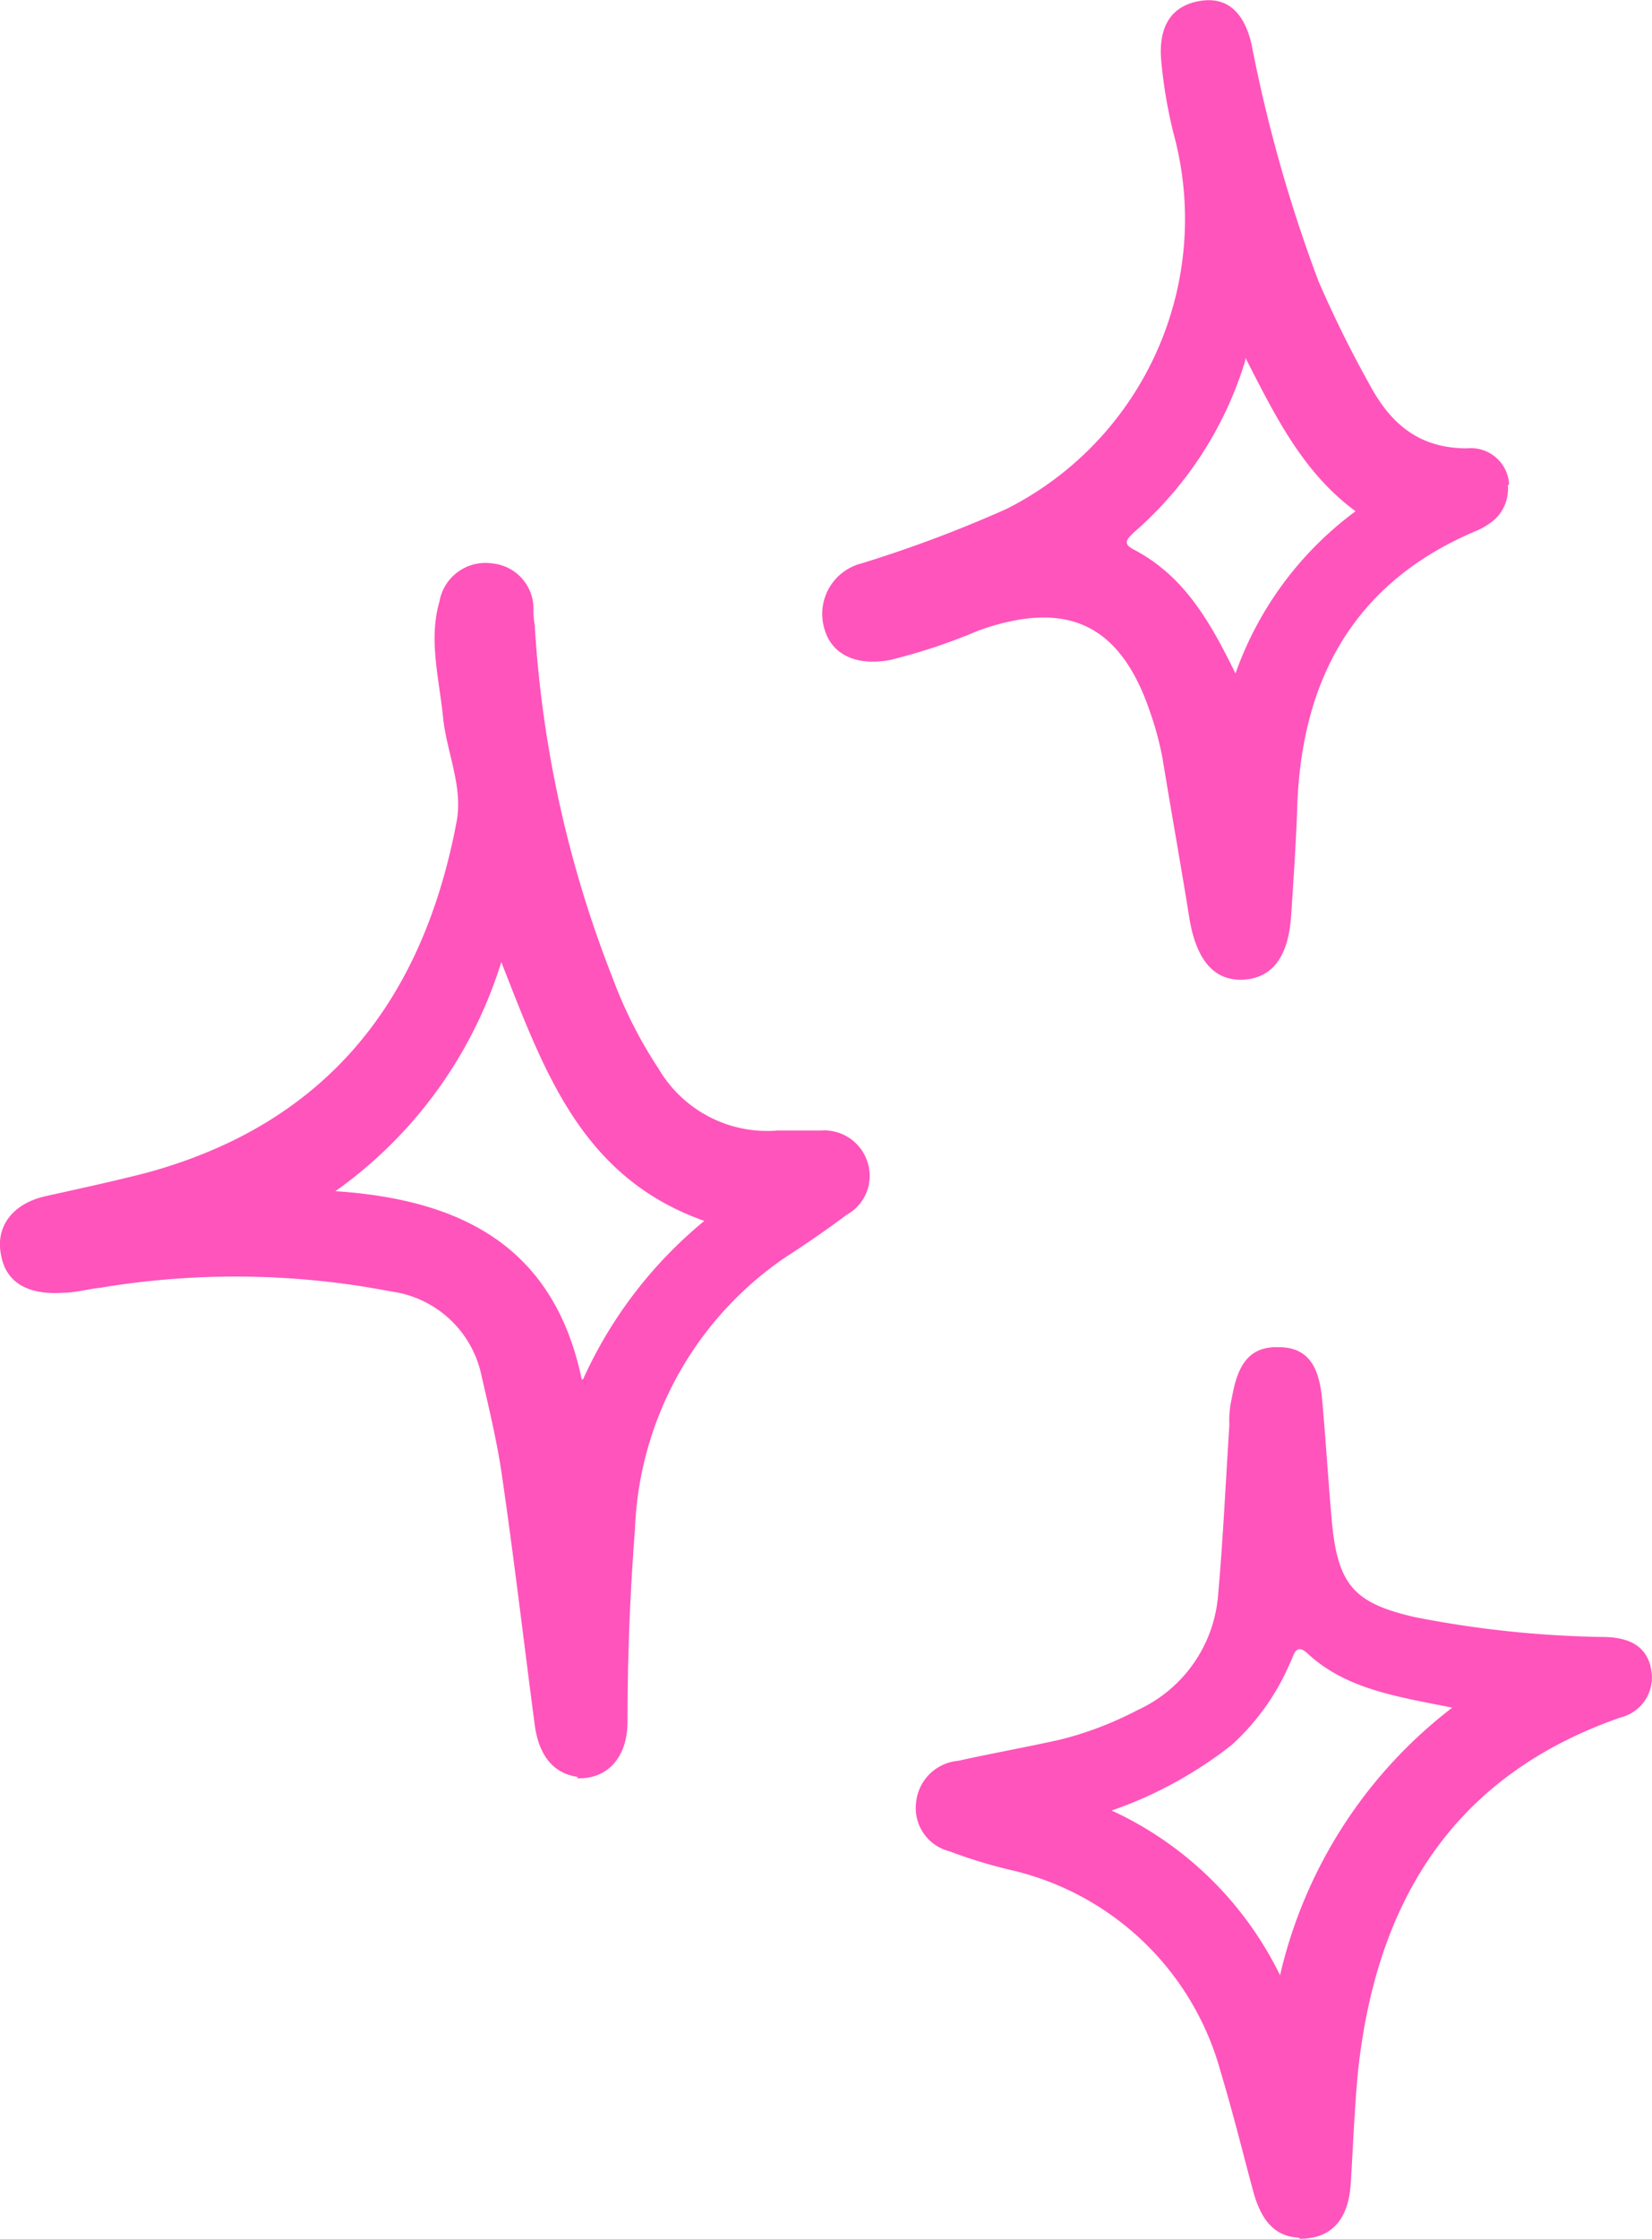 <?xml version="1.0" encoding="UTF-8"?> <svg xmlns="http://www.w3.org/2000/svg" width="82.02" height="111.116" viewBox="0 0 82.02 111.116"><g id="TEP071_-_Accent_Pack_-_RGB-01" data-name="TEP071 - Accent Pack - RGB-01" transform="translate(-83.2 -59.616)"><g id="Layer_1" transform="translate(83.2 59.616)"><g id="Group_1295" data-name="Group 1295"><path id="Path_964" data-name="Path 964" d="M111.9,165.326c-1.352-.184-1.967-1.229-2.151-2.581-.553-4.18-1.045-8.42-1.66-12.6-.246-1.6-.615-3.135-.983-4.733a5.3,5.3,0,0,0-4.487-4.18,40.741,40.741,0,0,0-14.444-.184c-.615.061-1.229.246-1.844.246-1.721.123-2.827-.492-3.073-1.844-.307-1.414.553-2.581,2.213-2.95s3.38-.738,5.04-1.168c8.974-2.459,13.706-8.6,15.366-17.456.307-1.721-.492-3.38-.676-5.1-.184-1.905-.738-3.872-.184-5.778a2.316,2.316,0,0,1,2.581-1.905,2.265,2.265,0,0,1,2.09,2.213,4.354,4.354,0,0,0,.061.861,57.018,57.018,0,0,0,3.872,17.517,22.005,22.005,0,0,0,2.274,4.487,6.25,6.25,0,0,0,5.9,3.073h2.151a2.257,2.257,0,0,1,2.336,1.6,2.2,2.2,0,0,1-1.045,2.581c-.983.738-1.967,1.414-3.012,2.09a17.1,17.1,0,0,0-7.5,13.522c-.246,3.2-.369,6.331-.369,9.527,0,1.782-.983,2.889-2.52,2.827Zm.246-19.73a21.743,21.743,0,0,1,6.023-7.867c-6.085-2.151-7.929-7.376-10.08-12.846a21.868,21.868,0,0,1-8.236,11.371c6.454.43,10.879,2.889,12.231,9.342Z" transform="translate(-83.2 -77.136)" fill="#ff54bc"></path><path id="Path_965" data-name="Path 965" d="M183.648,83.7a2.051,2.051,0,0,1-.615,1.66,3.3,3.3,0,0,1-.983.615c-5.962,2.52-8.6,7.253-8.851,13.522-.061,1.844-.184,3.688-.307,5.532-.123,1.967-.86,3.073-2.274,3.2q-2.213.184-2.766-2.95c-.43-2.7-.922-5.409-1.352-8.052a15.609,15.609,0,0,0-.615-2.274c-1.475-4.364-4.118-5.593-8.482-4.057a28.751,28.751,0,0,1-4.425,1.475c-1.659.307-2.889-.246-3.258-1.537a2.586,2.586,0,0,1,1.844-3.258,63.671,63.671,0,0,0,7.191-2.7,16.114,16.114,0,0,0,8.3-18.623,23.514,23.514,0,0,1-.615-3.626c-.123-1.352.246-2.643,1.844-2.95s2.336.8,2.643,2.151a72.657,72.657,0,0,0,3.319,11.739,56.085,56.085,0,0,0,2.52,5.1c1.045,1.967,2.459,3.2,4.856,3.2a1.9,1.9,0,0,1,2.09,1.782Zm-13.03-6.208a18.317,18.317,0,0,1-5.532,8.543c-.307.307-.615.553,0,.86,2.459,1.291,3.749,3.5,5.04,6.146a17.078,17.078,0,0,1,5.962-8.052c-2.581-1.905-3.934-4.61-5.47-7.621Z" transform="translate(-108.786 -59.616)" fill="#ff54bc"></path><path id="Path_966" data-name="Path 966" d="M176.183,212.591c-1.229-.061-1.844-.922-2.213-2.151-.553-2.028-1.045-4.057-1.66-6.085a14.065,14.065,0,0,0-10.449-10.018,24.423,24.423,0,0,1-3.012-.922,2.208,2.208,0,0,1-1.66-2.4,2.3,2.3,0,0,1,2.09-2.09c1.659-.369,3.38-.676,5.04-1.045a17.356,17.356,0,0,0,3.872-1.475,6.873,6.873,0,0,0,4-5.778c.246-2.766.369-5.532.553-8.359a5.043,5.043,0,0,1,.123-1.352c.246-1.352.676-2.581,2.336-2.52,1.66,0,2.028,1.291,2.151,2.643.184,2.028.307,4.118.492,6.146.307,3.073,1.168,3.934,4.118,4.61a52.273,52.273,0,0,0,9.281.983c1.229,0,2.274.369,2.459,1.721a2.04,2.04,0,0,1-1.537,2.274c-8.3,2.889-12.108,9.1-13.03,17.517-.184,1.905-.246,3.749-.369,5.655-.123,1.782-.983,2.7-2.52,2.7Zm7.621-26.306c-2.766-.553-5.286-.922-7.191-2.7-.615-.553-.676.184-.86.492a11.7,11.7,0,0,1-2.889,4.057,20.471,20.471,0,0,1-5.962,3.258,17.4,17.4,0,0,1,8.359,8.175,23.364,23.364,0,0,1,8.543-13.276Z" transform="translate(-111.708 -101.536)" fill="#ff54bc"></path></g></g></g></svg> 